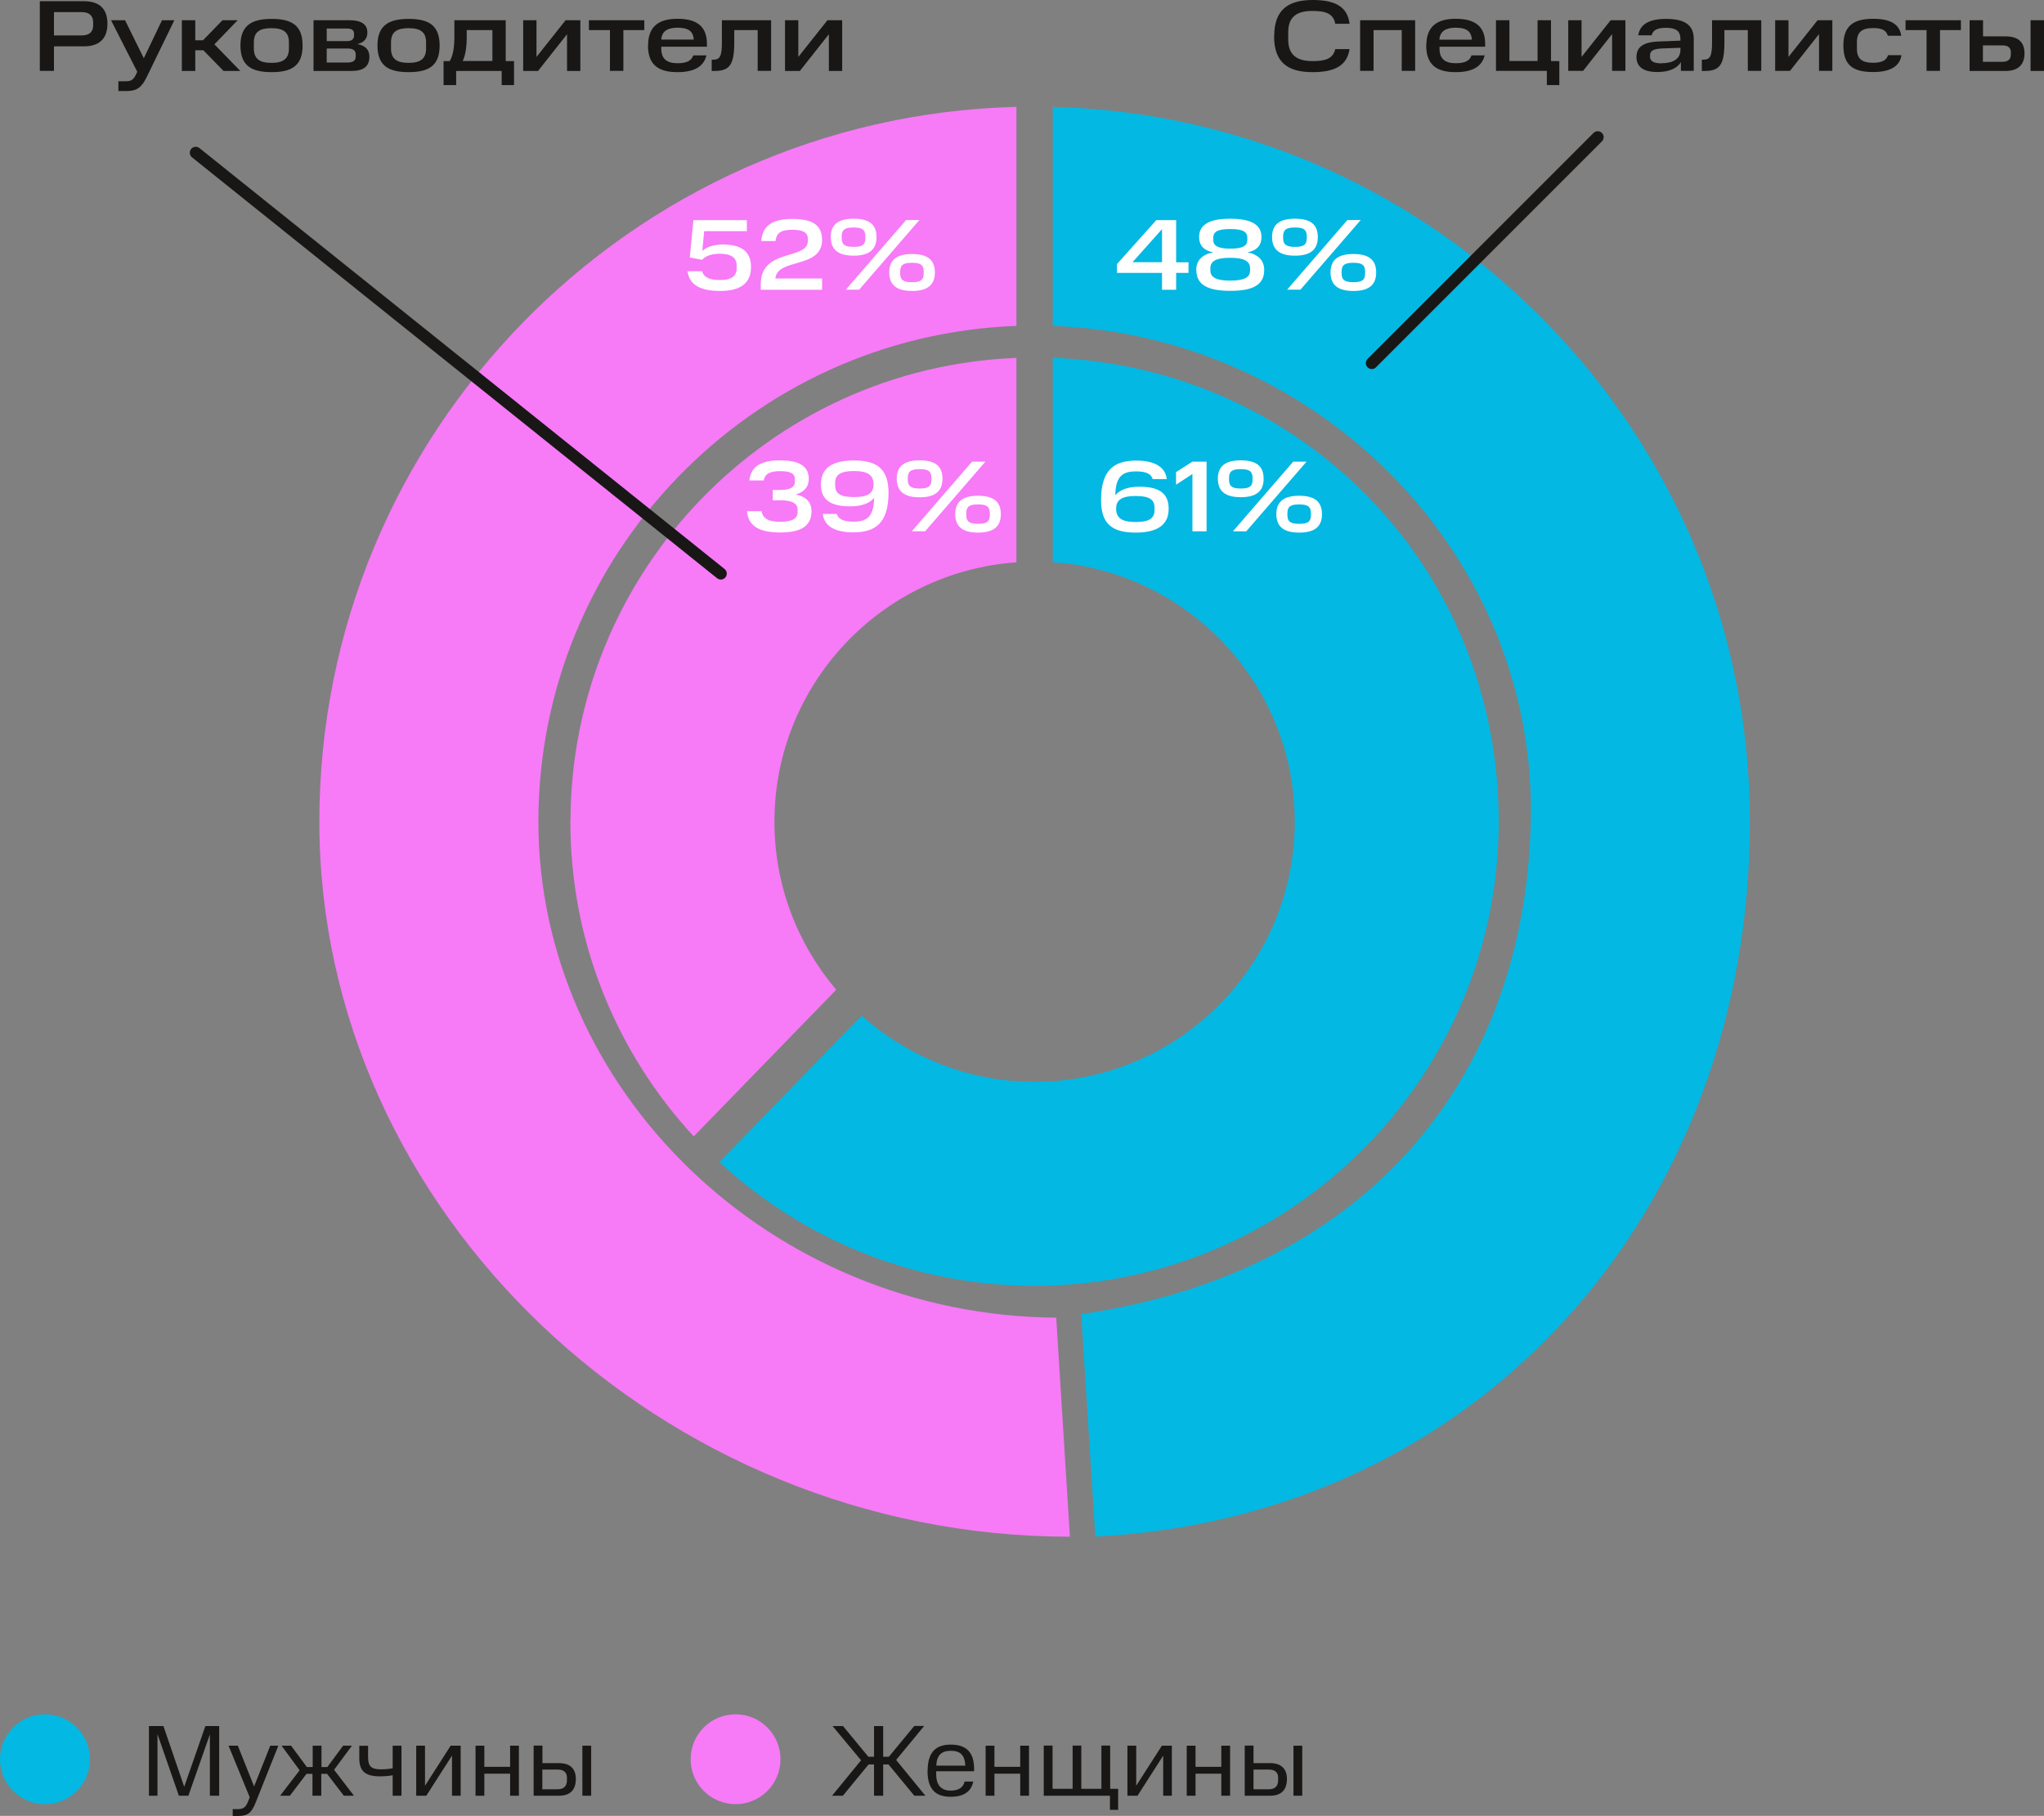 <?xml version="1.0" encoding="UTF-8"?>
<svg id="_Слой_2" data-name="Слой 2" xmlns="http://www.w3.org/2000/svg" xmlns:xlink="http://www.w3.org/1999/xlink" viewBox="0 0 171.98 152.78">
  <rect x="0" y="0" width="171.98" height="152.78" fill="#808080" stroke="none"/>
  <defs>
    <style>
      .cls-1 {
        fill: #181716;
      }

      .cls-2 {
        fill: #fff;
      }

      .cls-3, .cls-4 {
        fill: none;
      }

      .cls-5 {
        clip-path: url(#clippath-1);
      }

      .cls-6 {
        fill: #f77af7;
      }

      .cls-7 {
        fill: #03b8e3;
      }

      .cls-4 {
        stroke: #181716;
        stroke-linecap: round;
      }

      .cls-8 {
        clip-path: url(#clippath-2);
      }

      .cls-9 {
        clip-path: url(#clippath);
      }
    </style>
    <clipPath id="clippath">
      <rect class="cls-3" width="171.98" height="152.78"/>
    </clipPath>
    <clipPath id="clippath-1">
      <rect class="cls-3" width="171.98" height="152.78"/>
    </clipPath>
    <clipPath id="clippath-2">
      <rect class="cls-3" width="171.98" height="152.78"/>
    </clipPath>
  </defs>
  <g id="_Слой_1-2" data-name="Слой 1">
    <g class="cls-9">
      <path class="cls-7" d="M147.23,69.13c0-32.67-26.17-59.32-58.65-60.14v18.43c22.31.81,40.74,19.21,40.22,41.71-.52,22.26-14.5,38.08-37.83,41.43l1.19,18.72c32.31-1.64,55.07-27.33,55.07-60.15"/>
      <path class="cls-7" d="M108.94,69.13c0,12.07-9.82,21.89-21.9,21.89-5.58,0-10.67-2.12-14.54-5.57l-11.97,12.32c6.97,6.45,16.28,10.41,26.51,10.41,21.54,0,39.06-17.52,39.06-39.06s-16.69-38.21-37.52-39.02v17.2c11.36.79,20.36,10.26,20.36,21.82"/>
      <path class="cls-6" d="M47.99,69.13c0,10.21,3.94,19.51,10.38,26.48l11.99-12.34c-3.24-3.82-5.2-8.75-5.2-14.14,0-11.55,9-21.02,20.36-21.82v-17.2c-20.83.81-37.52,18-37.52,39.02"/>
      <path class="cls-6" d="M26.87,69.13c0-32.67,26.17-59.32,58.65-60.14v18.43c-22.31.81-40.22,19.21-40.22,41.71s19.46,41.55,43.57,41.73l1.15,18.43c-34.28,0-63.15-27.33-63.15-60.15"/>
      <path class="cls-2" d="M80.37,43.25c0,1.08.65,1.56,1.92,1.56s1.92-.47,1.92-1.55-.65-1.55-1.92-1.55-1.92.48-1.92,1.55h0ZM81.79,38.84l-5.07,5.86h1.12l5.07-5.86h-1.12ZM75.45,40.27c0,1.08.65,1.57,1.93,1.57s1.92-.49,1.92-1.57-.65-1.54-1.92-1.54-1.93.47-1.93,1.54M83.28,43.34c0,.59-.32.73-.99.73s-.99-.15-.99-.74v-.15c0-.59.31-.74.99-.74s.99.15.99.74v.16ZM78.37,40.37c0,.59-.32.73-.99.73s-1-.15-1-.74v-.15c0-.59.32-.74,1-.74s.99.15.99.74v.16ZM70.27,40.61c0-.69.49-.98,1.59-.98,1.18,0,1.64.36,1.64,1.13s-.53,1.06-1.64,1.06-1.59-.27-1.59-.97v-.24ZM74.76,41.47c0-1.98-.92-2.73-2.91-2.73-1.84,0-2.78.65-2.78,2.01s.88,1.85,2.47,1.85c.95,0,1.64-.25,2.01-.72-.03,1.58-.59,2.01-1.73,2.01-.88,0-1.28-.22-1.41-.65h-1.18c.1.95.92,1.55,2.56,1.55,1.85,0,2.97-.77,2.97-3.34M62.85,43c.1,1.24,1.01,1.8,2.78,1.8s2.65-.54,2.65-1.79c0-.8-.5-1.23-1.32-1.41.7-.2,1.09-.63,1.09-1.32,0-1.11-.89-1.55-2.42-1.55s-2.46.48-2.58,1.69h1.21c.12-.6.58-.78,1.39-.78s1.23.17,1.23.68v.2c0,.48-.41.7-1.23.7h-.63v.87h.65c.92,0,1.44.24,1.44.78v.21c0,.54-.43.82-1.47.82-.97,0-1.46-.27-1.56-.89h-1.22Z"/>
      <path class="cls-2" d="M107.39,43.25c0,1.08.65,1.56,1.92,1.56s1.92-.47,1.92-1.55-.65-1.55-1.92-1.55-1.92.48-1.92,1.55h0ZM108.81,38.84l-5.07,5.86h1.12l5.07-5.86h-1.12ZM102.47,40.27c0,1.08.65,1.56,1.93,1.56s1.92-.48,1.92-1.56-.65-1.54-1.92-1.54-1.93.47-1.93,1.54M110.3,43.34c0,.59-.31.73-.99.73s-.99-.15-.99-.74v-.15c0-.59.31-.74.99-.74s.99.15.99.74v.16ZM105.39,40.37c0,.59-.31.73-.99.73s-.99-.15-.99-.74v-.15c0-.59.32-.74.99-.74s.99.15.99.74v.16ZM98.95,39.72v1.06l1.38-.9v4.82h1.19v-5.86h-1.19l-1.38.88ZM97.14,42.94c0,.69-.49.98-1.59.98-1.18,0-1.64-.36-1.64-1.13s.54-1.06,1.64-1.06,1.59.27,1.59.97v.24ZM92.64,42.08c0,1.98.92,2.73,2.91,2.73,1.84,0,2.78-.65,2.78-2.01s-.88-1.85-2.47-1.85c-.95,0-1.64.25-2.02.72.03-1.58.59-2.01,1.74-2.01.88,0,1.27.22,1.41.65h1.18c-.1-.95-.93-1.56-2.56-1.56-1.85,0-2.97.77-2.97,3.34"/>
      <path class="cls-2" d="M111.95,22.92c0,1.08.65,1.56,1.92,1.56s1.92-.48,1.92-1.56-.65-1.55-1.92-1.55-1.92.48-1.92,1.55h0ZM113.37,18.51l-5.07,5.86h1.12l5.07-5.86h-1.12ZM107.03,19.94c0,1.08.65,1.57,1.93,1.57s1.92-.49,1.92-1.57-.65-1.54-1.92-1.54-1.93.47-1.93,1.54M114.86,23.01c0,.59-.32.73-.99.73s-.99-.15-.99-.74v-.15c0-.59.31-.74.99-.74s.99.15.99.74v.16ZM109.95,20.04c0,.59-.32.73-.99.73s-1-.15-1-.74v-.15c0-.59.32-.74,1-.74s.99.15.99.74v.16ZM104.95,20.19c0,.49-.38.73-1.43.73s-1.44-.25-1.44-.73v-.16c0-.54.37-.76,1.44-.76s1.43.23,1.43.76v.16ZM105.18,22.76c0,.61-.55.85-1.67.85s-1.67-.25-1.67-.85v-.2c0-.62.54-.87,1.67-.87s1.67.26,1.67.88v.19ZM100.66,22.72c0,1.27,1,1.75,2.86,1.75s2.85-.48,2.85-1.75c0-.81-.5-1.31-1.41-1.49.84-.16,1.18-.63,1.18-1.29,0-1.16-1.1-1.54-2.63-1.54s-2.62.38-2.62,1.54c0,.66.35,1.13,1.19,1.29-.93.18-1.43.68-1.43,1.49M95.29,22.06l2.48-2.78v2.78h-2.48ZM93.98,22.21v.75h3.79v1.42h1.19v-1.42h1.04v-.89h-1.04v-3.55h-1.67l-3.31,3.7Z"/>
      <path class="cls-1" d="M66.05,1.7v4.27h1.25l2.44-3.09v3.09h1.12V1.7h-1.24l-2.45,3.09V1.7h-1.12ZM59.88,5.97h.24c1.26,0,1.66-.51,1.66-2.39v-1.05h1.97v3.43h1.13V1.7h-4.14v1.85c0,1.22-.18,1.47-.74,1.47h-.12v.94ZM57,2.33c.89,0,1.33.28,1.37,1h-2.73c.04-.72.56-1,1.36-1M54.52,3.83c0,1.62.88,2.24,2.47,2.24,1.37,0,2.21-.43,2.45-1.41h-1.11c-.15.46-.57.66-1.33.66-.89,0-1.36-.37-1.36-1.22v-.17h3.84v-.24c0-1.51-.9-2.11-2.48-2.11s-2.47.65-2.47,2.24M51.32,2.53v3.43h1.13v-3.43h1.76v-.83h-4.66v.83h1.77ZM44.02,1.7v4.27h1.25l2.44-3.09v3.09h1.12V1.7h-1.24l-2.45,3.09V1.7h-1.12ZM41.43,2.53v2.6h-2.5c.21-.42.34-1.09.34-2.02v-.58h2.16ZM37.34,7.16h1.04v-1.19h3.83v1.19h1.04v-2.02h-.7V1.7h-4.32v1.41c0,.94-.13,1.6-.39,2.03h-.52v2.01ZM31.76,3.83c0,1.69.92,2.24,2.62,2.24s2.61-.54,2.61-2.24-.91-2.24-2.61-2.24-2.62.57-2.62,2.24M35.85,4.08c0,.88-.5,1.21-1.47,1.21s-1.48-.32-1.48-1.2v-.53c0-.88.5-1.19,1.48-1.19s1.47.32,1.47,1.19v.52ZM29.79,2.97c0,.28-.14.49-.6.49h-1.7v-1.06h1.7c.45,0,.6.17.6.45v.13ZM29.93,4.74c0,.36-.21.52-.69.52h-1.75v-1.18h1.75c.48,0,.69.17.69.5v.16ZM26.38,1.7v4.27h3.17c1.06,0,1.53-.39,1.53-1.21,0-.49-.25-.91-1.01-1.05.63-.15.84-.53.84-.97,0-.64-.42-1.04-1.54-1.04h-2.99ZM20.23,3.83c0,1.69.92,2.24,2.62,2.24s2.61-.54,2.61-2.24-.91-2.24-2.61-2.24-2.62.57-2.62,2.24M24.31,4.08c0,.88-.5,1.21-1.47,1.21s-1.48-.32-1.48-1.2v-.53c0-.88.5-1.19,1.48-1.19s1.47.32,1.47,1.19v.52ZM18.72,1.7l-1.64,1.69h-.65v-1.69h-1.13v4.27h1.13v-1.74h.68l1.7,1.74h1.41l-2.18-2.24,1.96-2.03h-1.27ZM9.34,1.7l2.21,4.34-.1.21c-.22.48-.42.59-.93.59h-.56v.82h.68c.9,0,1.28-.31,1.72-1.21l2.31-4.75h-1.04l-1.53,3.2-1.58-3.2h-1.18ZM7.84,2.13c0,.51-.28.85-.95.85h-2.35v-1.96h2.35c.67,0,.95.36.95.86v.25ZM3.35.1v5.86h1.19v-2.06h2.51c1.37,0,1.99-.71,1.99-1.91S8.42.1,7.05.1h-3.7Z"/>
      <path class="cls-1" d="M170.85,5.97h1.13V1.7h-1.13v4.27ZM169.19,4.58c0,.39-.21.62-.7.62h-1.65v-1.38h1.65c.48,0,.7.21.7.56v.2ZM165.72,5.97h3.03c1.05,0,1.59-.53,1.59-1.48s-.54-1.43-1.59-1.43h-1.9v-1.36h-1.13v4.26ZM162.1,2.53v3.43h1.13v-3.43h1.76v-.83h-4.66v.83h1.77ZM155.1,3.83c0,1.69.85,2.23,2.5,2.23,1.46,0,2.24-.48,2.39-1.42h-1.13c-.14.41-.46.64-1.26.64-.88,0-1.36-.29-1.36-1.17v-.58c0-.84.43-1.17,1.36-1.17.77,0,1.11.2,1.24.65h1.13c-.14-1.01-.97-1.43-2.37-1.43-1.7,0-2.5.64-2.5,2.24M149.36,1.7v4.26h1.25l2.44-3.09v3.09h1.12V1.7h-1.24l-2.45,3.09V1.7h-1.12ZM143.19,5.97h.24c1.26,0,1.66-.51,1.66-2.39v-1.05h1.97v3.43h1.13V1.7h-4.14v1.85c0,1.22-.18,1.47-.74,1.47h-.12v.94ZM139.8,5.33c-.68,0-.97-.19-.97-.58v-.08c0-.41.3-.55.96-.59l1.6-.06v.17c0,.82-.7,1.13-1.59,1.13M137.69,4.79c0,.79.52,1.27,1.77,1.27.98,0,1.65-.31,1.97-.83v.73h1.08v-2.69c0-1.17-.76-1.68-2.33-1.68-1.45,0-2.2.47-2.34,1.38h1.13c.11-.46.5-.63,1.22-.63.81,0,1.2.26,1.2.94v.14l-1.85.07c-1.35.06-1.85.51-1.85,1.32h0ZM131.95,1.7v4.26h1.25l2.44-3.09v3.09h1.12V1.7h-1.24l-2.45,3.09V1.7h-1.12ZM130.15,7.16h1.05v-2.02h-.7V1.7h-1.13v3.43h-2.37V1.7h-1.13v4.26h4.28v1.19ZM122.47,2.33c.89,0,1.33.28,1.37,1.01h-2.73c.04-.72.56-1.01,1.36-1.01M120,3.83c0,1.62.88,2.24,2.47,2.24,1.37,0,2.21-.43,2.45-1.41h-1.11c-.14.46-.57.66-1.33.66-.89,0-1.36-.37-1.36-1.22v-.17h3.84v-.24c0-1.51-.9-2.11-2.48-2.11s-2.47.65-2.47,2.24M114.44,1.7v4.26h1.13v-3.43h2.37v3.43h1.13V1.7h-4.63ZM107.2,3.04c0,2.24,1.18,3.03,3.25,3.03,1.85,0,2.89-.55,3.1-1.94h-1.2c-.2.81-.82,1.01-1.9,1.01-1.27,0-2.06-.46-2.06-1.82v-.6c0-1.39.81-1.8,2.06-1.8,1.12,0,1.74.24,1.9,1.08h1.2C113.38.56,112.33,0,110.46,0c-2.08,0-3.25.82-3.25,3.04"/>
    </g>
    <line class="cls-4" x1="115.42" y1="30.55" x2="134.43" y2="11.54"/>
    <g class="cls-5">
      <path class="cls-2" d="M74.82,22.92c0,1.08.65,1.56,1.92,1.56s1.92-.48,1.92-1.56-.65-1.55-1.92-1.55-1.92.48-1.92,1.55ZM76.24,18.51l-5.07,5.86h1.12l5.07-5.86h-1.12ZM69.9,19.94c0,1.08.65,1.57,1.93,1.57s1.92-.49,1.92-1.57-.65-1.54-1.92-1.54-1.93.47-1.93,1.54M77.72,23.01c0,.59-.31.73-.99.73s-.99-.15-.99-.74v-.15c0-.59.31-.74.99-.74s.99.15.99.74v.16ZM72.81,20.04c0,.59-.31.73-.99.73s-1-.15-1-.74v-.15c0-.59.32-.74,1-.74s.99.15.99.74v.16ZM64.01,23.9v.48h5.16v-.95h-3.93c.16-1.76,3.93-.77,3.93-3.26,0-1.29-.91-1.75-2.48-1.75s-2.53.46-2.64,1.86h1.2c.09-.73.51-.95,1.43-.95.8,0,1.29.19,1.29.76v.18c0,1.64-3.96.58-3.96,3.64M57.85,22.82c.13,1.12,1.06,1.66,2.73,1.66,1.77,0,2.61-.68,2.61-2.02,0-1.25-.76-1.89-2.37-1.89-.78,0-1.39.22-1.73.54l.16-1.66h3.59v-.93h-4.5l-.3,3.14,1.03.2c.34-.36.85-.51,1.51-.51.9,0,1.4.3,1.4.98v.24c0,.71-.5.99-1.41.99-.86,0-1.35-.22-1.5-.74h-1.23Z"/>
    </g>
    <line class="cls-4" x1="60.65" y1="48.26" x2="16.47" y2="12.85"/>
    <g class="cls-8">
      <path class="cls-1" d="M108.83,151.08h.74v-4.21h-.74v4.21ZM107.54,149.78c0,.44-.21.76-.79.76h-1.28v-1.66h1.28c.58,0,.79.29.79.67v.23ZM104.73,151.08h2.15c.93,0,1.4-.5,1.4-1.41,0-.85-.48-1.33-1.4-1.33h-1.41v-1.48h-.74v4.21ZM99.85,146.87v4.21h.74v-1.85h2.17v1.85h.74v-4.21h-.74v1.78h-2.17v-1.78h-.74ZM94.86,146.87v4.21h.85l2.16-3.37v3.37h.73v-4.21h-.84l-2.16,3.37v-3.37h-.74ZM87.82,146.87v4.21h5.57v1.19h.69v-1.77h-.67v-3.64h-.74v3.64h-1.69v-3.64h-.73v3.64h-1.69v-3.64h-.74ZM82.93,146.87v4.21h.74v-1.85h2.17v1.85h.74v-4.21h-.74v1.78h-2.17v-1.78h-.74ZM80,147.3c.78,0,1.18.35,1.22,1.25h-2.44c.03-.89.46-1.25,1.22-1.25M78.04,148.98c0,1.57.69,2.19,1.95,2.19,1.1,0,1.73-.44,1.9-1.28h-.73c-.11.49-.49.76-1.17.76-.79,0-1.22-.45-1.22-1.39v-.24h3.19v-.21c0-1.42-.7-2.03-1.96-2.03s-1.95.63-1.95,2.21M76.92,145.22l-2.13,2.58h-.48v-2.58h-.77v2.58h-.48l-2.13-2.58h-.88l2.4,2.88-2.44,2.98h.91l2.16-2.63h.46v2.63h.77v-2.63h.45l2.17,2.63h.93l-2.46-3.01,2.36-2.86h-.84ZM49,151.08h.74v-4.21h-.74v4.21ZM47.7,149.78c0,.44-.21.76-.79.76h-1.28v-1.66h1.28c.58,0,.79.29.79.67v.23ZM44.9,151.08h2.15c.93,0,1.4-.5,1.4-1.41,0-.85-.47-1.33-1.4-1.33h-1.41v-1.48h-.74v4.21ZM40.01,146.87v4.21h.74v-1.85h2.17v1.85h.74v-4.21h-.74v1.78h-2.17v-1.78h-.74ZM35.02,146.87v4.21h.85l2.16-3.37v3.37h.73v-4.21h-.84l-2.16,3.37v-3.37h-.74ZM33.04,149.35v1.73h.74v-4.21h-.74v1.9c-.32.06-.59.09-.99.09-.77,0-1.08-.23-1.08-.99v-.99h-.74v1.04c0,1.07.47,1.53,1.74,1.53.4,0,.73-.03,1.06-.09M28.87,146.87l-1.33,1.8h-.49v-1.8h-.74v1.8h-.49l-1.33-1.8h-.8l1.52,2.07-1.64,2.14h.82l1.4-1.84h.5v1.84h.74v-1.84h.49l1.41,1.84h.85l-1.67-2.18,1.5-2.03h-.76ZM19.23,146.87l1.78,4.34-.12.31c-.21.54-.4.69-.92.69h-.39v.57h.48c.78,0,1.1-.25,1.44-1.1l1.92-4.81h-.68l-1.36,3.43-1.37-3.43h-.77ZM15.05,151.08h.8l1.81-5.16v5.16h.78v-5.86h-1.16l-1.78,5.11-1.75-5.11h-1.22v5.86h.72v-5.18l1.8,5.18Z"/>
      <path class="cls-7" d="M3.78,151.79c2.09,0,3.78-1.69,3.78-3.78s-1.69-3.78-3.78-3.78S0,145.93,0,148.01s1.69,3.78,3.78,3.78"/>
      <path class="cls-6" d="M61.89,151.79c2.09,0,3.78-1.69,3.78-3.78s-1.69-3.78-3.78-3.78-3.78,1.69-3.78,3.78,1.69,3.78,3.78,3.78"/>
    </g>
  </g>
</svg>
